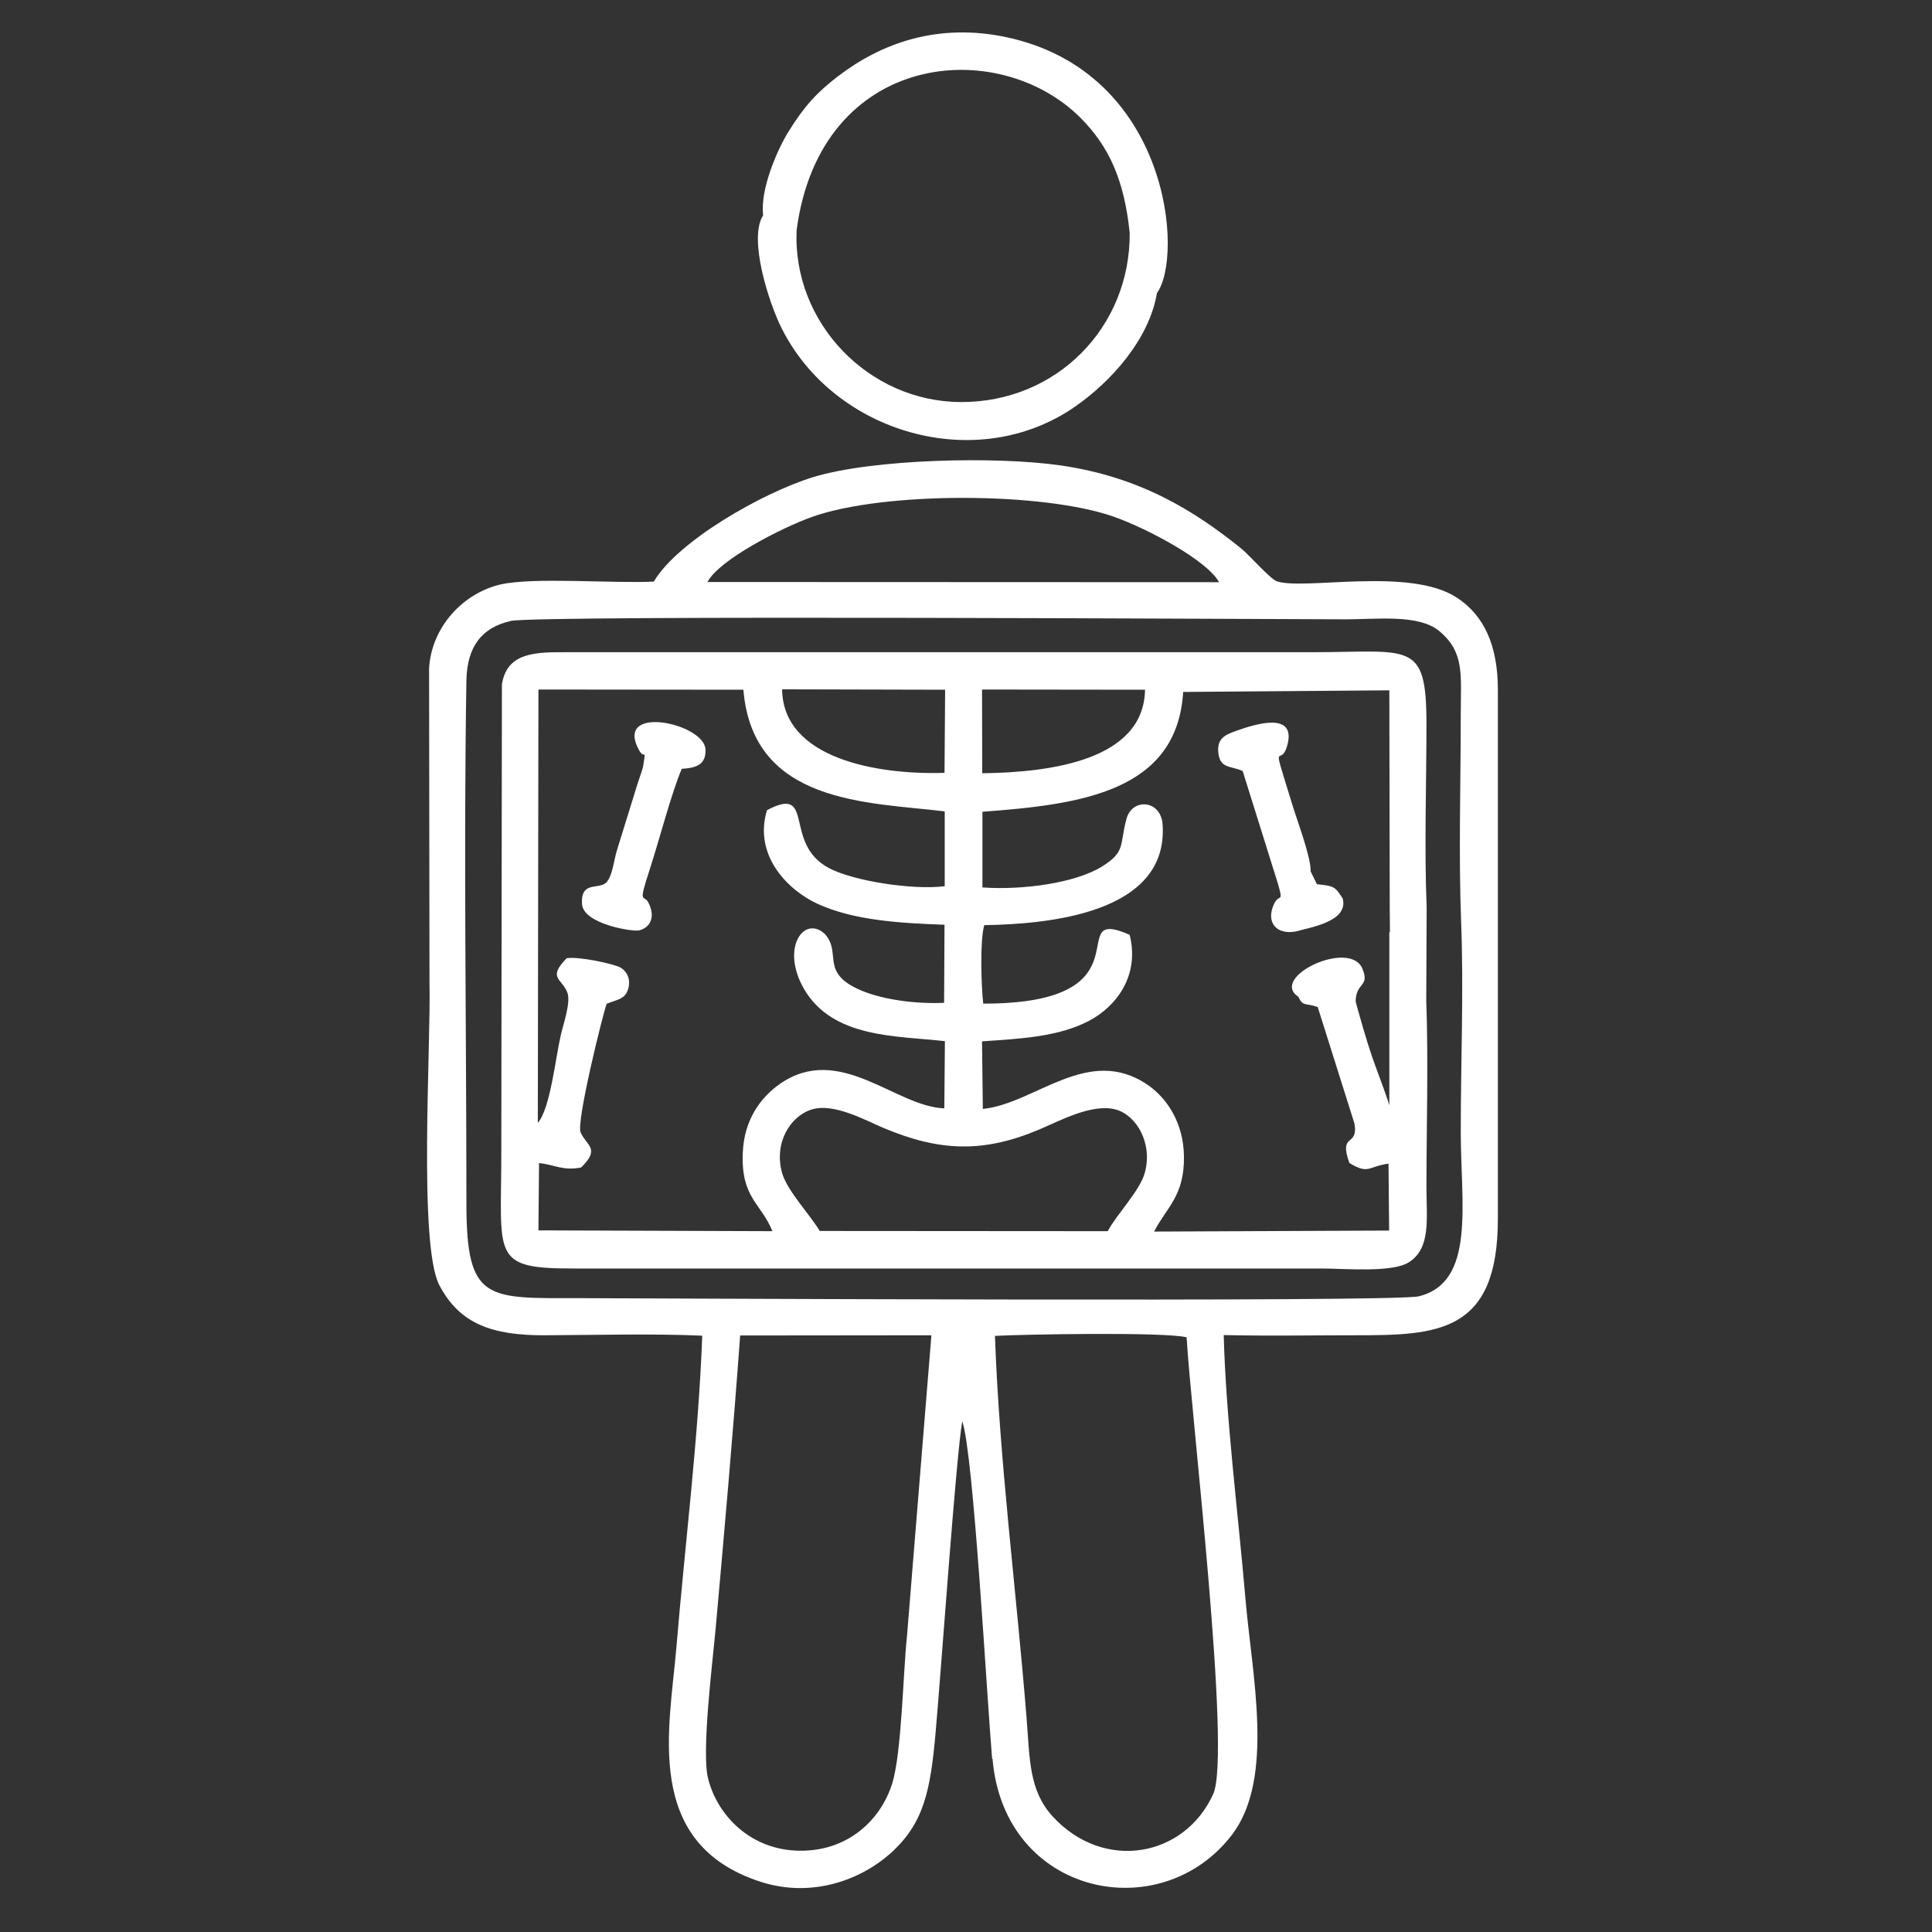 <?xml version="1.0" encoding="UTF-8"?>
<!DOCTYPE svg PUBLIC "-//W3C//DTD SVG 1.1//EN" "http://www.w3.org/Graphics/SVG/1.1/DTD/svg11.dtd">
<!-- Creator: CorelDRAW 2020 (64-Bit) -->
<svg xmlns="http://www.w3.org/2000/svg" xml:space="preserve" width="1.315cm" height="1.315cm" version="1.1" style="shape-rendering:geometricPrecision; text-rendering:geometricPrecision; image-rendering:optimizeQuality; fill-rule:evenodd; clip-rule:evenodd"
viewBox="0 0 95.77 95.77"
 xmlns:xlink="http://www.w3.org/1999/xlink"
 xmlns:xodm="http://www.corel.com/coreldraw/odm/2003">
 <rect x="0" y="0" width="95.77" height="95.77" fill="#333333" stroke="none"/>
 <defs>
  <style type="text/css">
   <![CDATA[
    .fil1 {fill:none}
    .fil0 {fill:white}
   ]]>
  </style>
   <clipPath id="id0">
    <path d="M47.89 0c26.45,0 47.89,21.44 47.89,47.89 0,26.45 -21.44,47.89 -47.89,47.89 -26.45,0 -47.89,-21.44 -47.89,-47.89 0,-26.45 21.44,-47.89 47.89,-47.89z"/>
   </clipPath>
 </defs>
 <g id="Layer_x0020_1">
  <g>
  </g>
  <g style="clip-path:url(#id0)">
   <g>
    <g id="_1867587108560">
     <path class="fil0" d="M49.32 66.22c1.5,-0.08 8.41,-0.2 9.5,0.07 0.22,3.8 2.23,20.63 1.32,22.64 -1.42,3.14 -5.43,3.87 -7.96,1.11 -1.18,-1.29 -1.13,-2.84 -1.29,-4.85 -0.5,-6.26 -1.35,-12.76 -1.57,-18.98zm-23.99 -35.44c-1.45,0.32 -2.18,1.28 -2.21,2.95 -0.14,8.45 0,17.37 0,25.89 -0,4.94 0.99,4.73 5.7,4.73 2.32,0 40.29,0.21 41.5,-0.09 2.84,-0.69 2.09,-4.55 2.09,-8.19 0,-3.38 0.15,-6.98 0.02,-10.32 -0.13,-3.35 -0.02,-6.94 -0.02,-10.32 0,-1.96 0.21,-3.1 -1.08,-4.16 -1.02,-0.83 -3.06,-0.57 -4.62,-0.57 -2.41,0 -40.07,-0.22 -41.4,0.08zm20.83 35.41l-9.47 0.01c-0.36,4.95 -0.79,9.8 -1.23,14.69 -0.15,1.6 -0.69,5.98 -0.36,7.27 0.48,1.91 2.18,3.55 4.51,3.58 2.42,0.04 4.04,-1.52 4.61,-3.31 0.48,-1.52 0.54,-5.46 0.74,-7.33l1.21 -14.91zm3.04 21c0.58,6.8 8.35,8.37 11.87,3.76 2.14,-2.81 0.98,-7.95 0.66,-11.78 -0.36,-4.19 -0.96,-8.86 -1.07,-12.99 2.15,0.05 4.36,0.01 6.52,0.01 4.08,0 7.08,-0.1 7.07,-5.8 -0,-2.21 0,-4.42 -0,-6.63l0 -19.57c0,-2.2 -0.69,-3.69 -2.04,-4.57 -2.34,-1.53 -7.6,-0.34 -8.93,-0.81 -0.32,-0.12 -1.36,-1.3 -1.74,-1.61 -2.34,-1.89 -5.03,-3.56 -8.97,-4.13 -3.2,-0.46 -9.31,-0.32 -12.26,0.58 -2.58,0.8 -6.74,3.2 -7.9,5.18 -1.99,0.1 -5.95,-0.23 -7.59,0.14 -1.83,0.42 -3.42,2.07 -3.55,4.15l0.02 15.56c0.08,3.08 -0.56,13.04 0.49,15.03 1.01,1.93 2.64,2.48 5.17,2.48 2.56,-0.01 5.32,-0.09 7.86,0.02 -0.18,4.99 -0.86,10.41 -1.28,15.44 -0.34,4.04 -1.67,9.71 4.14,11.62 2.59,0.85 5.02,-0.11 6.45,-1.38 1.67,-1.49 2,-3.08 2.26,-6.03 0.26,-2.88 1.01,-13.65 1.32,-15.41 0.56,1.62 1.21,13.55 1.48,16.74zm-14.13 -58.34l25.36 0.01c-0.58,-1.07 -3.5,-2.63 -5.17,-3.23 -3.52,-1.26 -11.46,-1.27 -15,-0.01 -1.51,0.54 -4.62,2.13 -5.19,3.23z"/>
     <path class="fil0" d="M68.87 46.19l0 8.6c-0.19,-0.64 -0.62,-1.72 -0.87,-2.45 -0.3,-0.9 -0.54,-1.74 -0.8,-2.69 0.01,-0.97 0.71,-0.72 0.34,-1.62 -0.6,-1.51 -4.65,0.41 -3.18,1.38 0.23,0.51 0.36,0.29 0.96,0.51l1.82 5.77c0.21,1.21 -0.8,0.42 -0.25,1.96 0.96,0.58 0.91,0.18 1.94,0.03l0.03 3.32 -11.65 0.05c0.63,-1.22 1.5,-1.76 1.48,-3.72 -0.02,-1.71 -0.88,-2.93 -1.81,-3.56 -2.94,-2 -5.56,0.94 -8.16,1.2l-0.04 -3.35c1.9,-0.13 3.79,-0.22 5.31,-1.02 1.31,-0.69 2.52,-2.2 2.01,-4.26 -3.45,-1.51 1.25,3.42 -7.26,3.41 -0.1,-0.86 -0.17,-3.12 0.05,-3.89 3.07,-0.05 9.16,-0.54 8.84,-5 -0.09,-1.22 -1.51,-1.31 -1.79,-0.27 -0.35,1.3 -0.03,1.62 -1.19,2.35 -1.37,0.86 -4.04,1.19 -5.95,1.05l0 -3.75c4.86,-0.36 9.65,-0.99 9.95,-5.94l10.22 -0.08 0.02 10.86 0.01 1.15zm-28.24 14.83l14.28 0.01c0.44,-0.83 1.6,-2.01 1.84,-2.9 0.4,-1.47 -0.42,-2.85 -1.44,-3.13 -1.17,-0.32 -2.8,0.57 -3.77,0.98 -2.8,1.19 -4.97,1.1 -7.75,-0.07 -0.86,-0.36 -2.46,-1.26 -3.56,-0.91 -1.08,0.34 -1.89,1.69 -1.45,3.18 0.26,0.87 1.42,2.09 1.86,2.85zm-13.96 -5.37c0.61,-0.72 0.87,-3.22 1.12,-4.3 0.13,-0.58 0.51,-1.64 0.34,-2.13 -0.26,-0.72 -1.02,-0.72 -0.04,-1.72 0.55,-0.1 2.35,0.27 2.68,0.47 0.31,0.19 0.53,0.59 0.35,1.11 -0.17,0.47 -0.55,0.47 -1.05,0.68 -0.21,0.6 -1.51,5.86 -1.29,6.37 0.29,0.67 1,0.79 0.03,1.74 -0.89,0.18 -1.27,-0.12 -2.09,-0.22l-0.03 3.34 11.6 0.04c-0.58,-1.41 -1.56,-1.65 -1.47,-3.88 0.06,-1.6 0.85,-2.73 1.84,-3.42 2.96,-2.06 5.74,1.14 8.15,1.21l0.03 -3.33c-2.44,-0.27 -5.56,-0.15 -6.98,-2.58 -1.19,-2.05 0.01,-3.69 1.03,-2.73 0.86,0.95 -0.29,1.93 1.83,2.81 1.14,0.47 2.74,0.66 4.08,0.6l0.02 -3.87c-2.25,-0.08 -4.5,-0.22 -6.28,-1.03 -1.49,-0.68 -3.2,-2.41 -2.52,-4.65 2.43,-1.28 0.76,1.65 3.07,2.87 1.2,0.64 4.15,1.1 5.74,0.9l-0 -3.71c-3.81,-0.46 -9.51,-0.35 -9.98,-6.03l-10.16 -0.01 -0.03 21.47zm20.15 -17.33l0.03 -4.13 -8.08 -0.02c0.04,3.43 4.7,4.25 8.06,4.14zm1.87 0.01c3.48,-0.04 8.01,-0.68 8.07,-4.14l-8.08 -0.01 0.01 4.16zm22.03 6.65c-0.12,-2.94 -0.01,-6.12 -0.01,-9.09 0,-4.18 -0.8,-3.56 -5.67,-3.56l-37.13 -0c-1.59,-0.01 -2.79,0.12 -3.03,1.59l-0.03 23.23c0,5.11 -0.53,5.73 3.52,5.73l37.13 0c1.17,0 3.51,0.22 4.34,-0.31 1.1,-0.7 0.87,-2.15 0.87,-3.72 0,-3.02 0.1,-6.28 -0.01,-9.25l0.02 -4.62z"/>
     <path class="fil0" d="M39.49 11.4c1.18,-8.87 10.02,-9.67 14.11,-5.52 1.38,1.4 2.13,3.05 2.4,5.67 0.03,4.66 -3.61,8.4 -8.38,8.38 -4.57,-0.02 -8.35,-3.94 -8.13,-8.54zm17.85 3.14c1.35,-1.8 0.66,-10.94 -7.42,-12.69 -3.44,-0.74 -6.25,0.3 -8.38,1.93 -1.04,0.8 -1.66,1.46 -2.47,2.77 -0.53,0.86 -1.4,2.83 -1.24,4.12 -0.75,1.16 0.29,4.36 0.92,5.61 2.61,5.2 9.67,7.27 14.55,3.87 1.78,-1.24 3.66,-3.32 4.05,-5.62z"/>
     <path class="fil0" d="M33.8 38.11c0.73,-0.04 1.21,-0.22 1.17,-0.97 -0.07,-1.29 -4.56,-2.26 -3.29,0.05 0.27,0.49 0.35,-0.17 0.2,0.8 -0.02,0.12 -0.23,0.72 -0.27,0.84l-1.02 3.29c-0.17,0.53 -0.24,1.46 -0.62,1.69 -0.41,0.25 -1.19,-0.08 -1.12,1 0.06,1.01 2.56,1.39 2.84,1.31 0.58,-0.16 0.8,-0.7 0.45,-1.38 -0.22,-0.43 -0.53,0.18 0.06,-1.62 0.47,-1.44 1.1,-3.87 1.6,-5.02z"/>
     <path class="fil0" d="M64.97 43.17c0,-0.72 -0.64,-2.41 -0.89,-3.22 -1.13,-3.68 -0.61,-1.77 -0.27,-3 0.48,-1.74 -1.68,-1.02 -2.48,-0.74 -0.56,0.2 -1,0.36 -0.94,1.07 0.07,0.84 0.62,0.67 1.21,0.94l1.74 5.56c0.3,1.05 0.08,0.47 -0.19,1.04 -0.41,0.89 0.11,1.54 1.1,1.35 0.73,-0.21 2.6,-0.49 2.31,-1.63 -0.39,-0.61 -0.44,-0.62 -1.28,-0.71l-0.32 -0.65z"/>
    </g>
   </g>
  </g>
  <path class="fil1" d="M47.89 0c26.45,0 47.89,21.44 47.89,47.89 0,26.45 -21.44,47.89 -47.89,47.89 -26.45,0 -47.89,-21.44 -47.89,-47.89 0,-26.45 21.44,-47.89 47.89,-47.89z"/>
 </g>
</svg>
